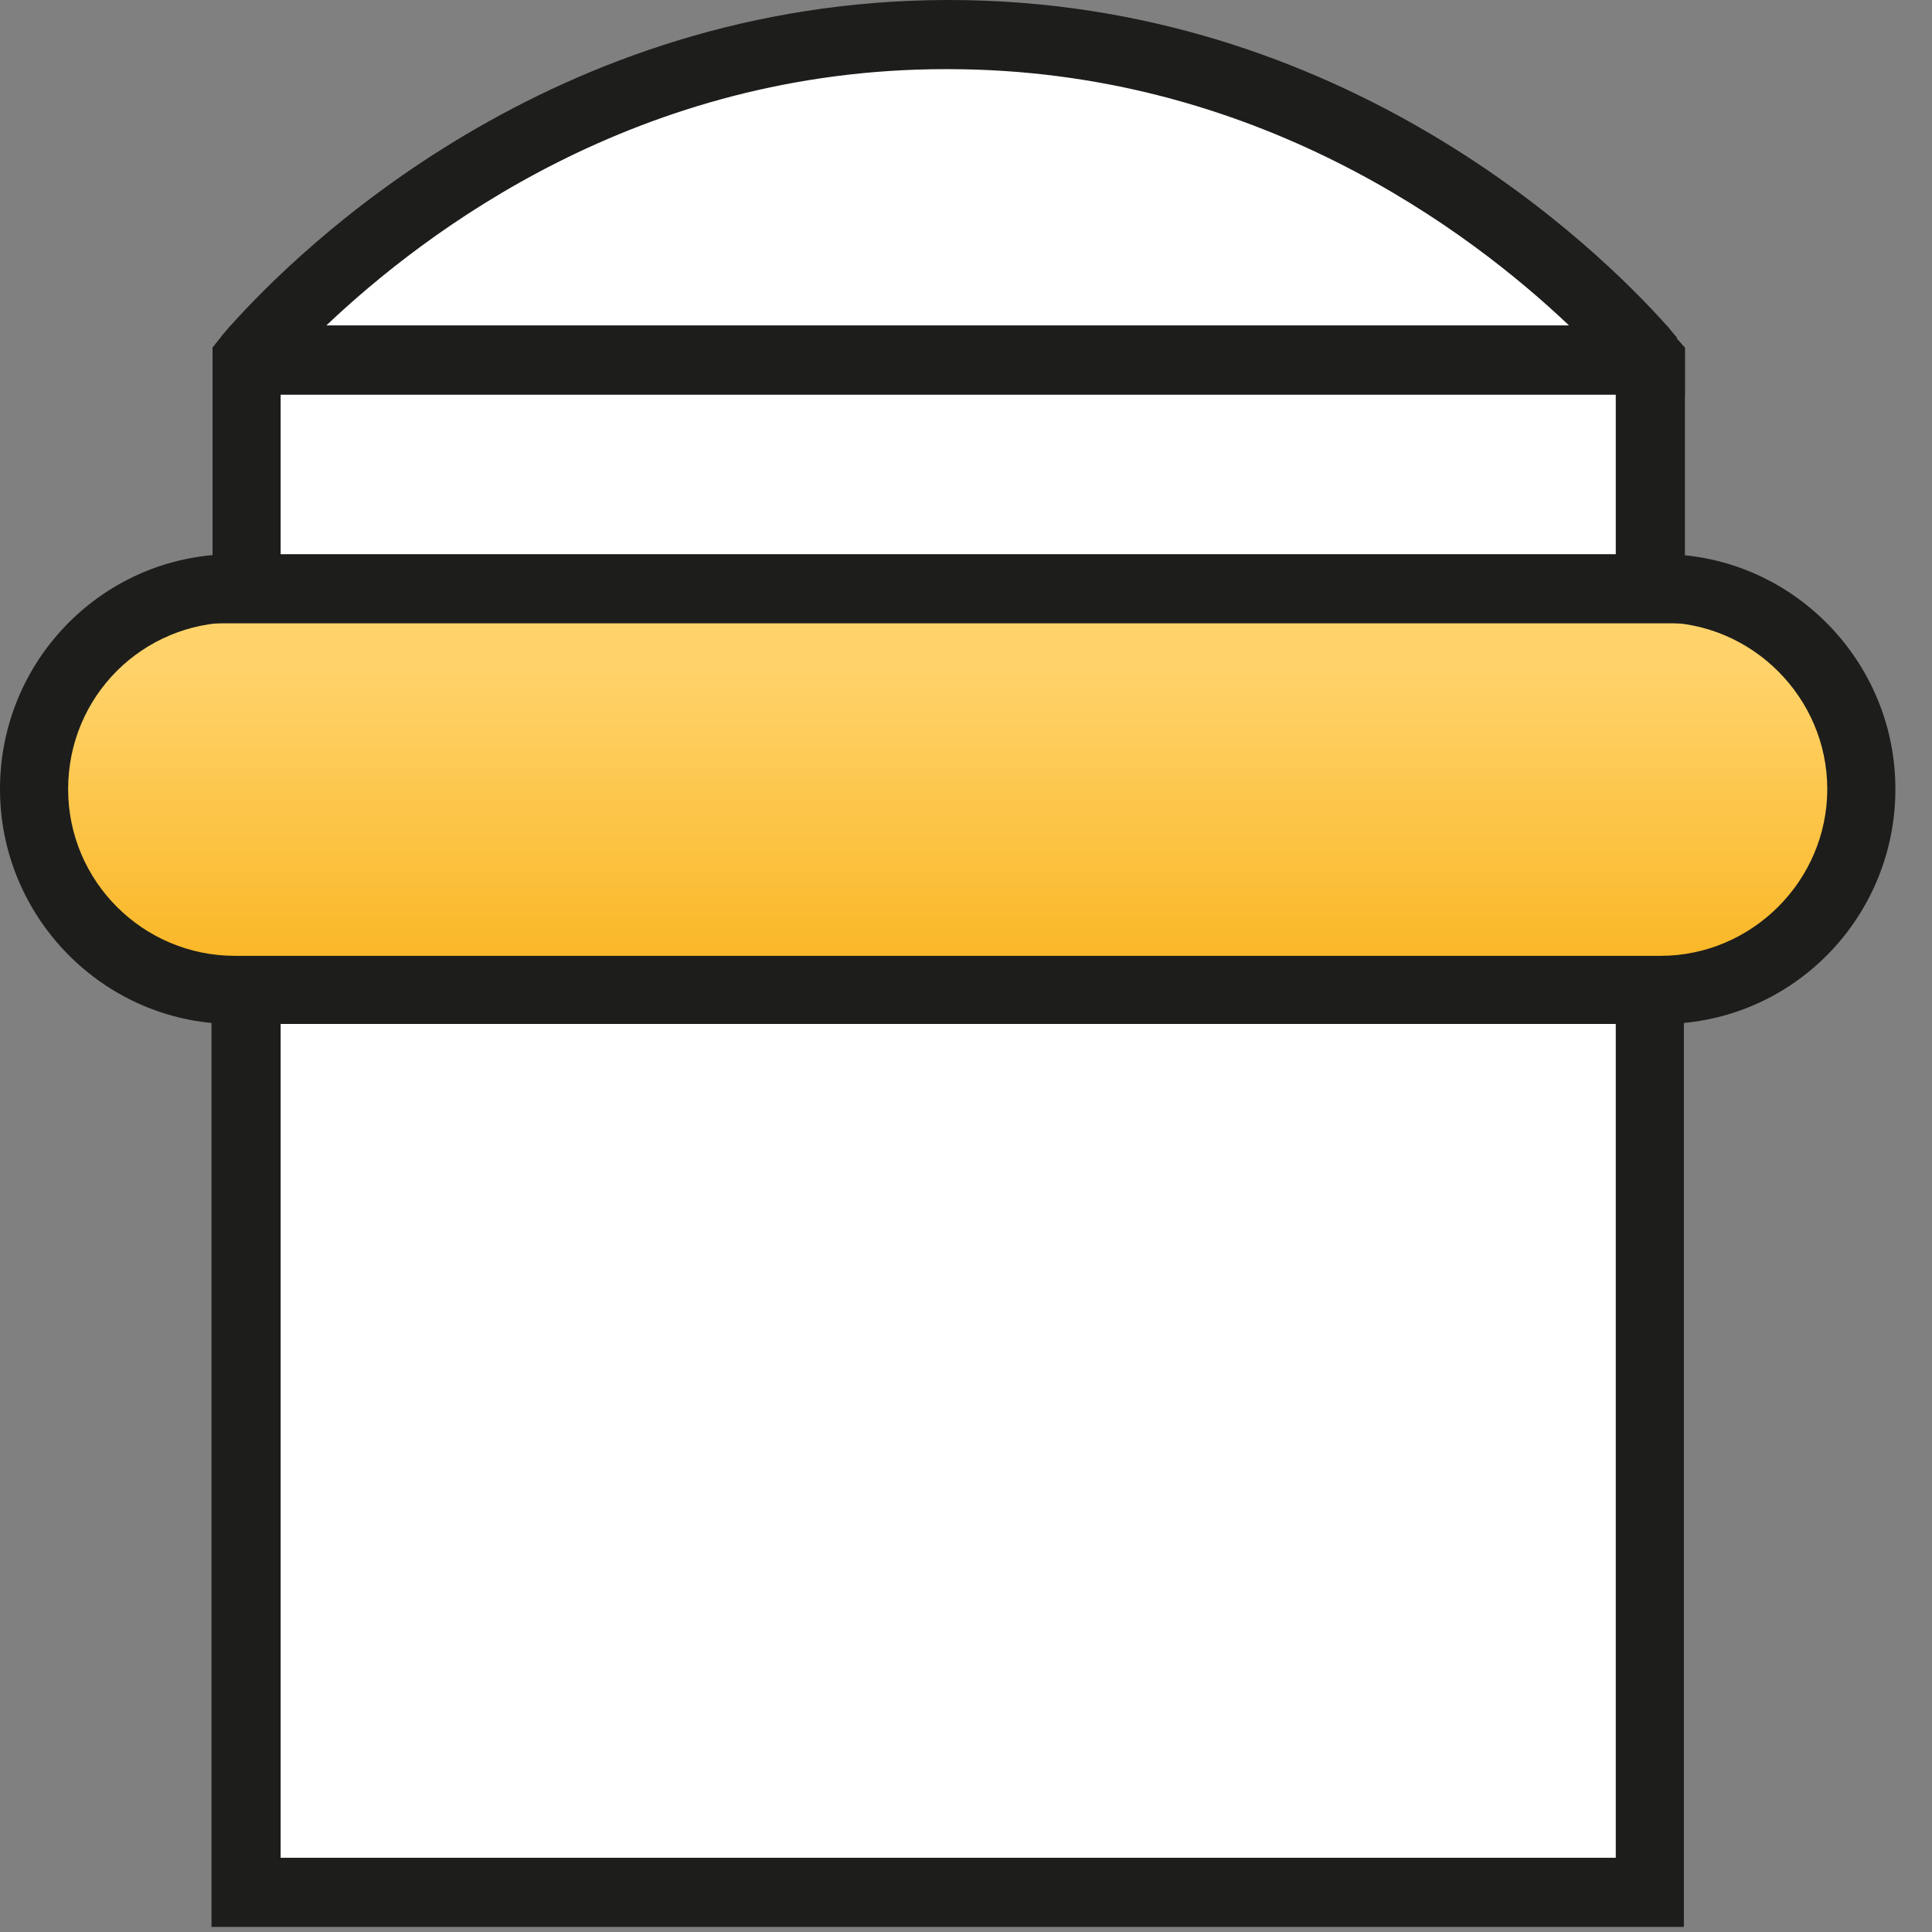 <svg xmlns="http://www.w3.org/2000/svg" width="19" height="19" viewBox="0 0 19 19" fill="none"><rect x="0" y="0" width="19" height="19" fill="#808080" stroke="none"/><path d="M16.22 9.74H2.42V18.61H16.22V9.74Z" fill="white"></path><path d="M2.08 9.4V18.95H16.56V9.4H2.08ZM15.89 18.27H2.76V10.07H15.89V18.27Z" fill="#1D1D1B"></path><path d="M16.38 5.79H2.27C1.204 5.79 0.34 6.654 0.34 7.72V7.81C0.34 8.876 1.204 9.74 2.27 9.74H16.38C17.446 9.74 18.31 8.876 18.31 7.81V7.72C18.31 6.654 17.446 5.79 16.38 5.79Z" fill="url(#paint0_linear_1_213)"></path><path d="M16.56 5.46C16.48 5.46 16.41 5.45 16.33 5.45H2.31C2.23 5.45 2.16 5.45 2.08 5.46C0.91 5.57 0 6.56 0 7.76C0 8.96 0.92 9.95 2.08 10.06C2.16 10.06 2.23 10.07 2.31 10.07H16.33C16.41 10.07 16.48 10.07 16.56 10.06C17.73 9.95 18.64 8.96 18.64 7.76C18.64 6.56 17.72 5.57 16.56 5.46ZM16.33 9.4H2.31C1.41 9.4 0.67 8.67 0.67 7.76C0.67 6.85 1.4 6.12 2.31 6.12H16.33C17.23 6.12 17.97 6.86 17.97 7.76C17.97 8.66 17.23 9.4 16.33 9.4Z" fill="#1D1D1B"></path><path d="M16.22 3.54H2.42V5.79H16.22V3.54Z" fill="white"></path><path d="M16.49 3.32C16.49 3.32 16.43 3.25 16.39 3.2H2.27C2.27 3.2 2.19 3.29 2.17 3.32L2.09 3.42V6.13H16.57V3.42L16.49 3.33V3.32ZM15.89 5.45H2.76V3.88H15.89V5.45Z" fill="#1D1D1B"></path><path d="M16.23 3.54H2.42C2.76 3.14 5.21 0.35 9.3 0.34C13.42 0.33 15.89 3.14 16.23 3.54Z" fill="white"></path><path d="M16.49 3.32C16.49 3.32 16.43 3.25 16.39 3.2C15.72 2.45 13.23 0 9.33 0H9.31C5.42 0.01 2.94 2.45 2.27 3.2C2.23 3.25 2.19 3.29 2.17 3.32L2.09 3.42V3.88H16.57V3.42L16.49 3.33V3.32ZM9.32 0.68C12.35 0.68 14.46 2.28 15.43 3.2H3.21C4.18 2.28 6.28 0.68 9.3 0.68H9.32Z" fill="#1D1D1B"></path><defs><linearGradient id="paint0_linear_1_213" x1="9.32" y1="6.58" x2="9.32" y2="10" gradientUnits="userSpaceOnUse"><stop stop-color="#FFD36A"></stop><stop offset="1" stop-color="#F9B21A"></stop></linearGradient></defs></svg>